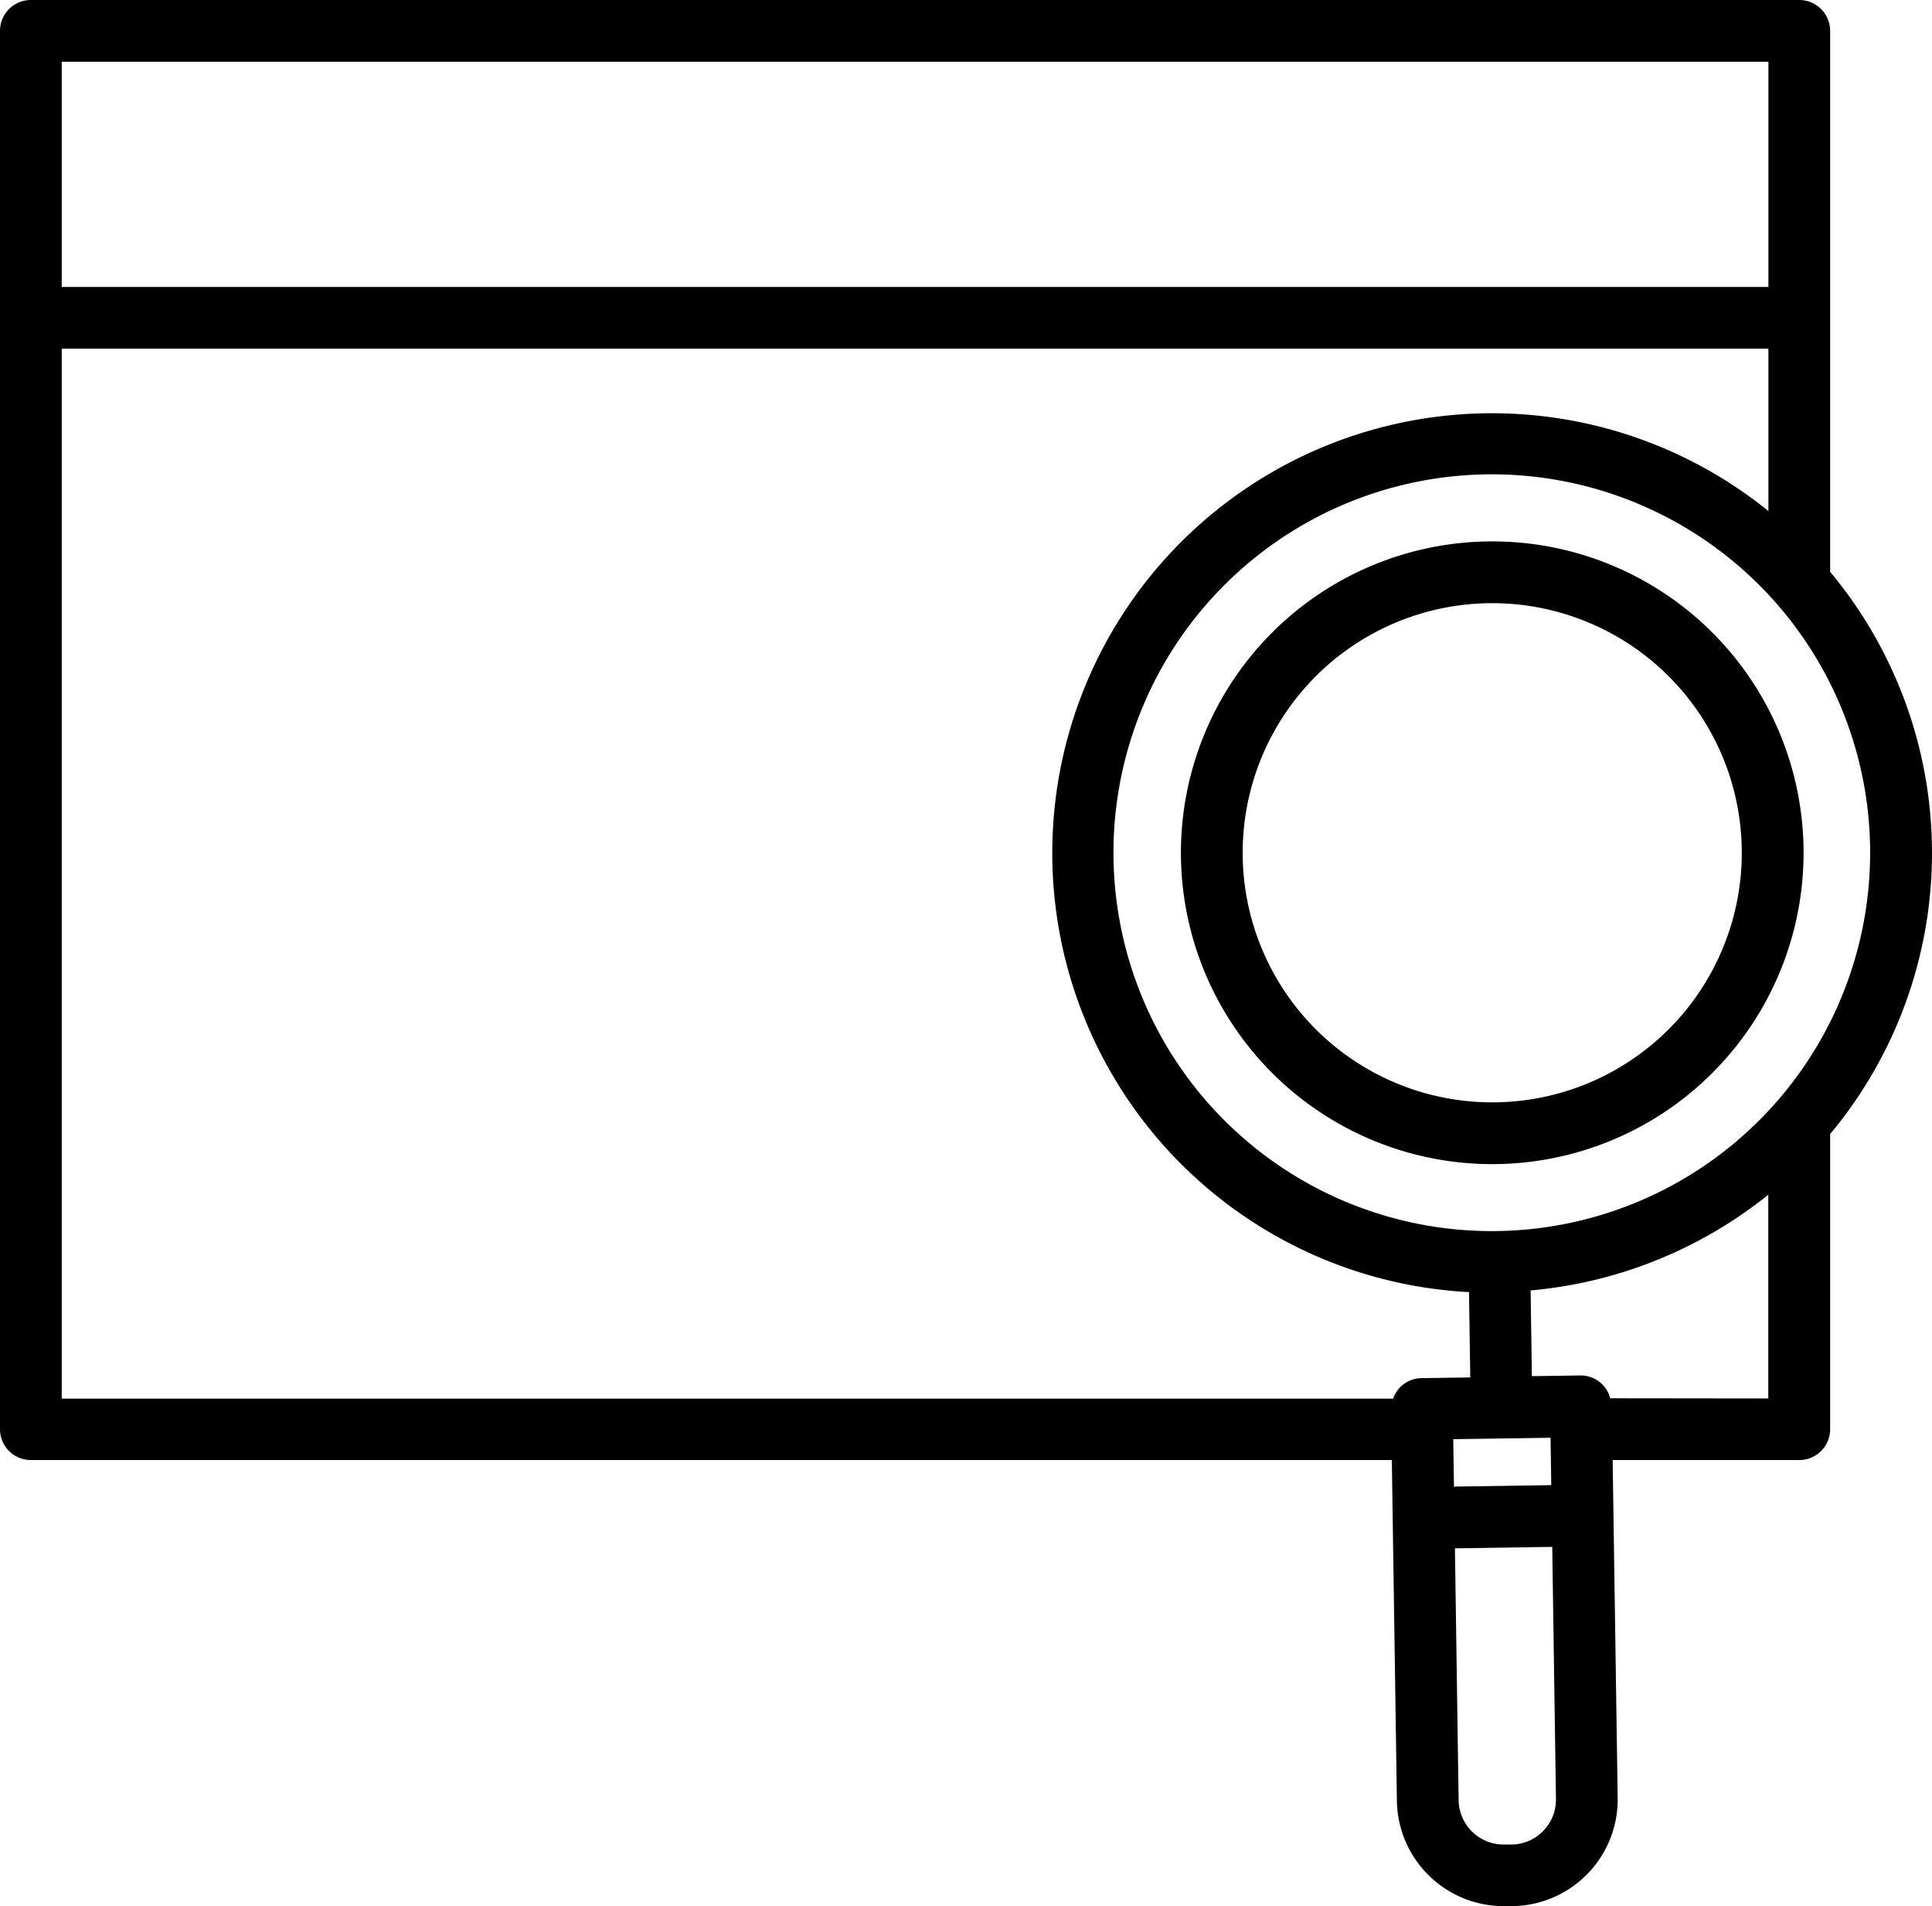 <?xml version="1.0" encoding="UTF-8"?>
<svg xmlns="http://www.w3.org/2000/svg" width="62.592" height="61.75" viewBox="0 0 62.592 61.75">
  <g id="Group_139407" data-name="Group 139407" transform="translate(-1.544 -1.105)">
    <path id="Path_159965" data-name="Path 159965" d="M60.836,2.105a1,1,0,0,0-1-1H2.544a1,1,0,0,0-1,1V47.4a1,1,0,0,0,1,1H46.636L46.8,59.45a3.462,3.462,0,0,0,3.459,3.4h.289a3.456,3.456,0,0,0,3.405-3.507L53.79,48.4h6.046a1,1,0,0,0,1-1V37.841a14.216,14.216,0,0,0,0-18.213Zm-2,1V10.4H3.544V3.105ZM3.544,12.4H58.836v5.26a14.244,14.244,0,1,0-9.7,25.3l.041,2.764-1.576.023a.979.979,0,0,0-.922.665H3.544ZM48.626,47.724l3.152-.046.023,1.535-3.152.047Zm2.914,12.69a1.447,1.447,0,0,1-1.023.441h-.26A1.46,1.46,0,0,1,48.8,59.424l-.12-8.164,3.153-.047.12,8.164a1.443,1.443,0,0,1-.413,1.037ZM53.711,46.4a.986.986,0,0,0-.947-.74h-.015l-1.576.023-.041-2.777a14.32,14.32,0,0,0,7.7-3.1v6.6Zm6.95-11.852a12.257,12.257,0,1,1-4.951-16.6,12.257,12.257,0,0,1,4.951,16.6Z"></path>
    <path id="Path_159966" data-name="Path 159966" d="M54.684,19.855a10.086,10.086,0,1,0,4.077,13.671A10.086,10.086,0,0,0,54.684,19.855ZM57,32.575a8.085,8.085,0,1,1,.636-6.158A8.085,8.085,0,0,1,57,32.575Z"></path>
  </g>
</svg>
